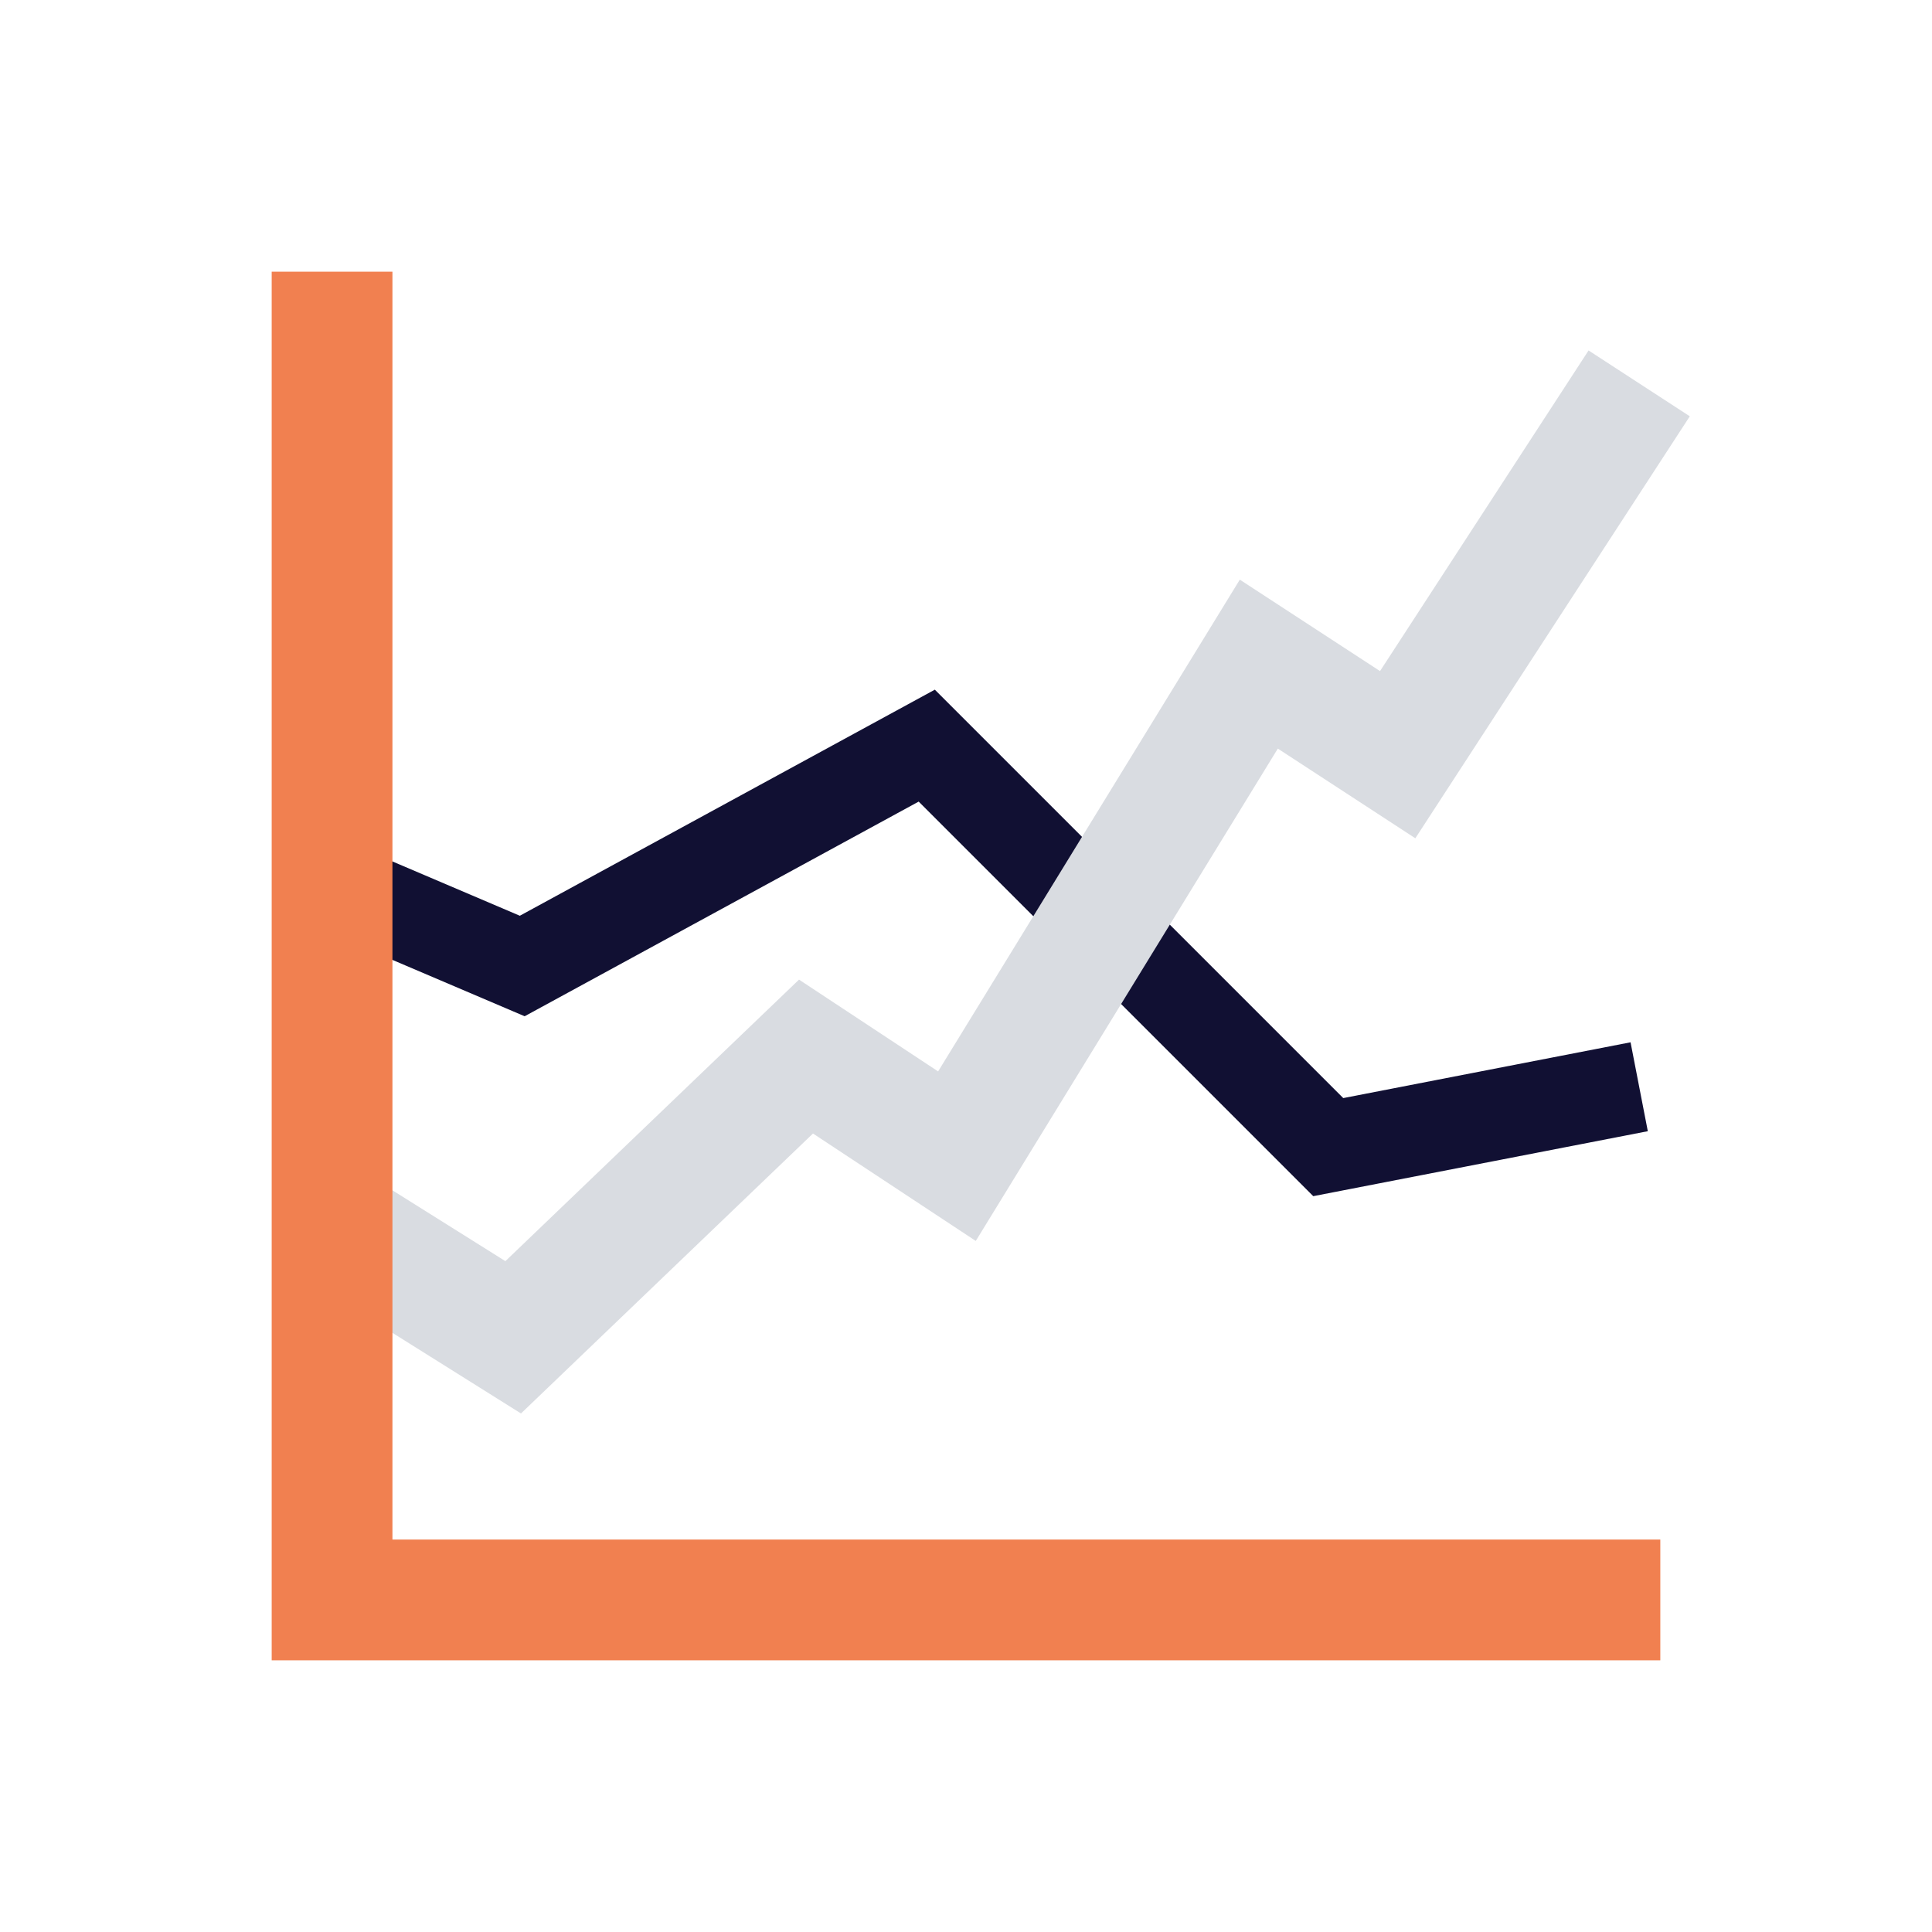 <?xml version="1.0" encoding="UTF-8"?>
<svg xmlns="http://www.w3.org/2000/svg" id="Layer_1" data-name="Layer 1" version="1.1" viewBox="0 0 64 64">
  <defs>
    <style>
      .cls-1 {
        stroke: #d9dce1;
      }

      .cls-1, .cls-2 {
        stroke-width: 4px;
      }

      .cls-1, .cls-2, .cls-3 {
        fill: none;
        stroke-miterlimit: 10;
      }

      .cls-2 {
        stroke: #f18050;
        stroke-linecap: square;
      }

      .cls-3 {
        stroke: #111033;
        stroke-width: 3px;
      }
    </style>
  </defs>
  <polyline class="cls-3" points="11.2 29.4 17.3 32 30.7 24.7 44 38 54.3 36"></polyline>
  <polyline class="cls-1" points="11.1 40.6 17 44.3 26.7 35 31.7 38.3 41.7 22 46.3 25 54.3 12.7"></polyline>
  <polyline class="cls-2" points="11 11 11 53 53 53"></polyline>
</svg>
